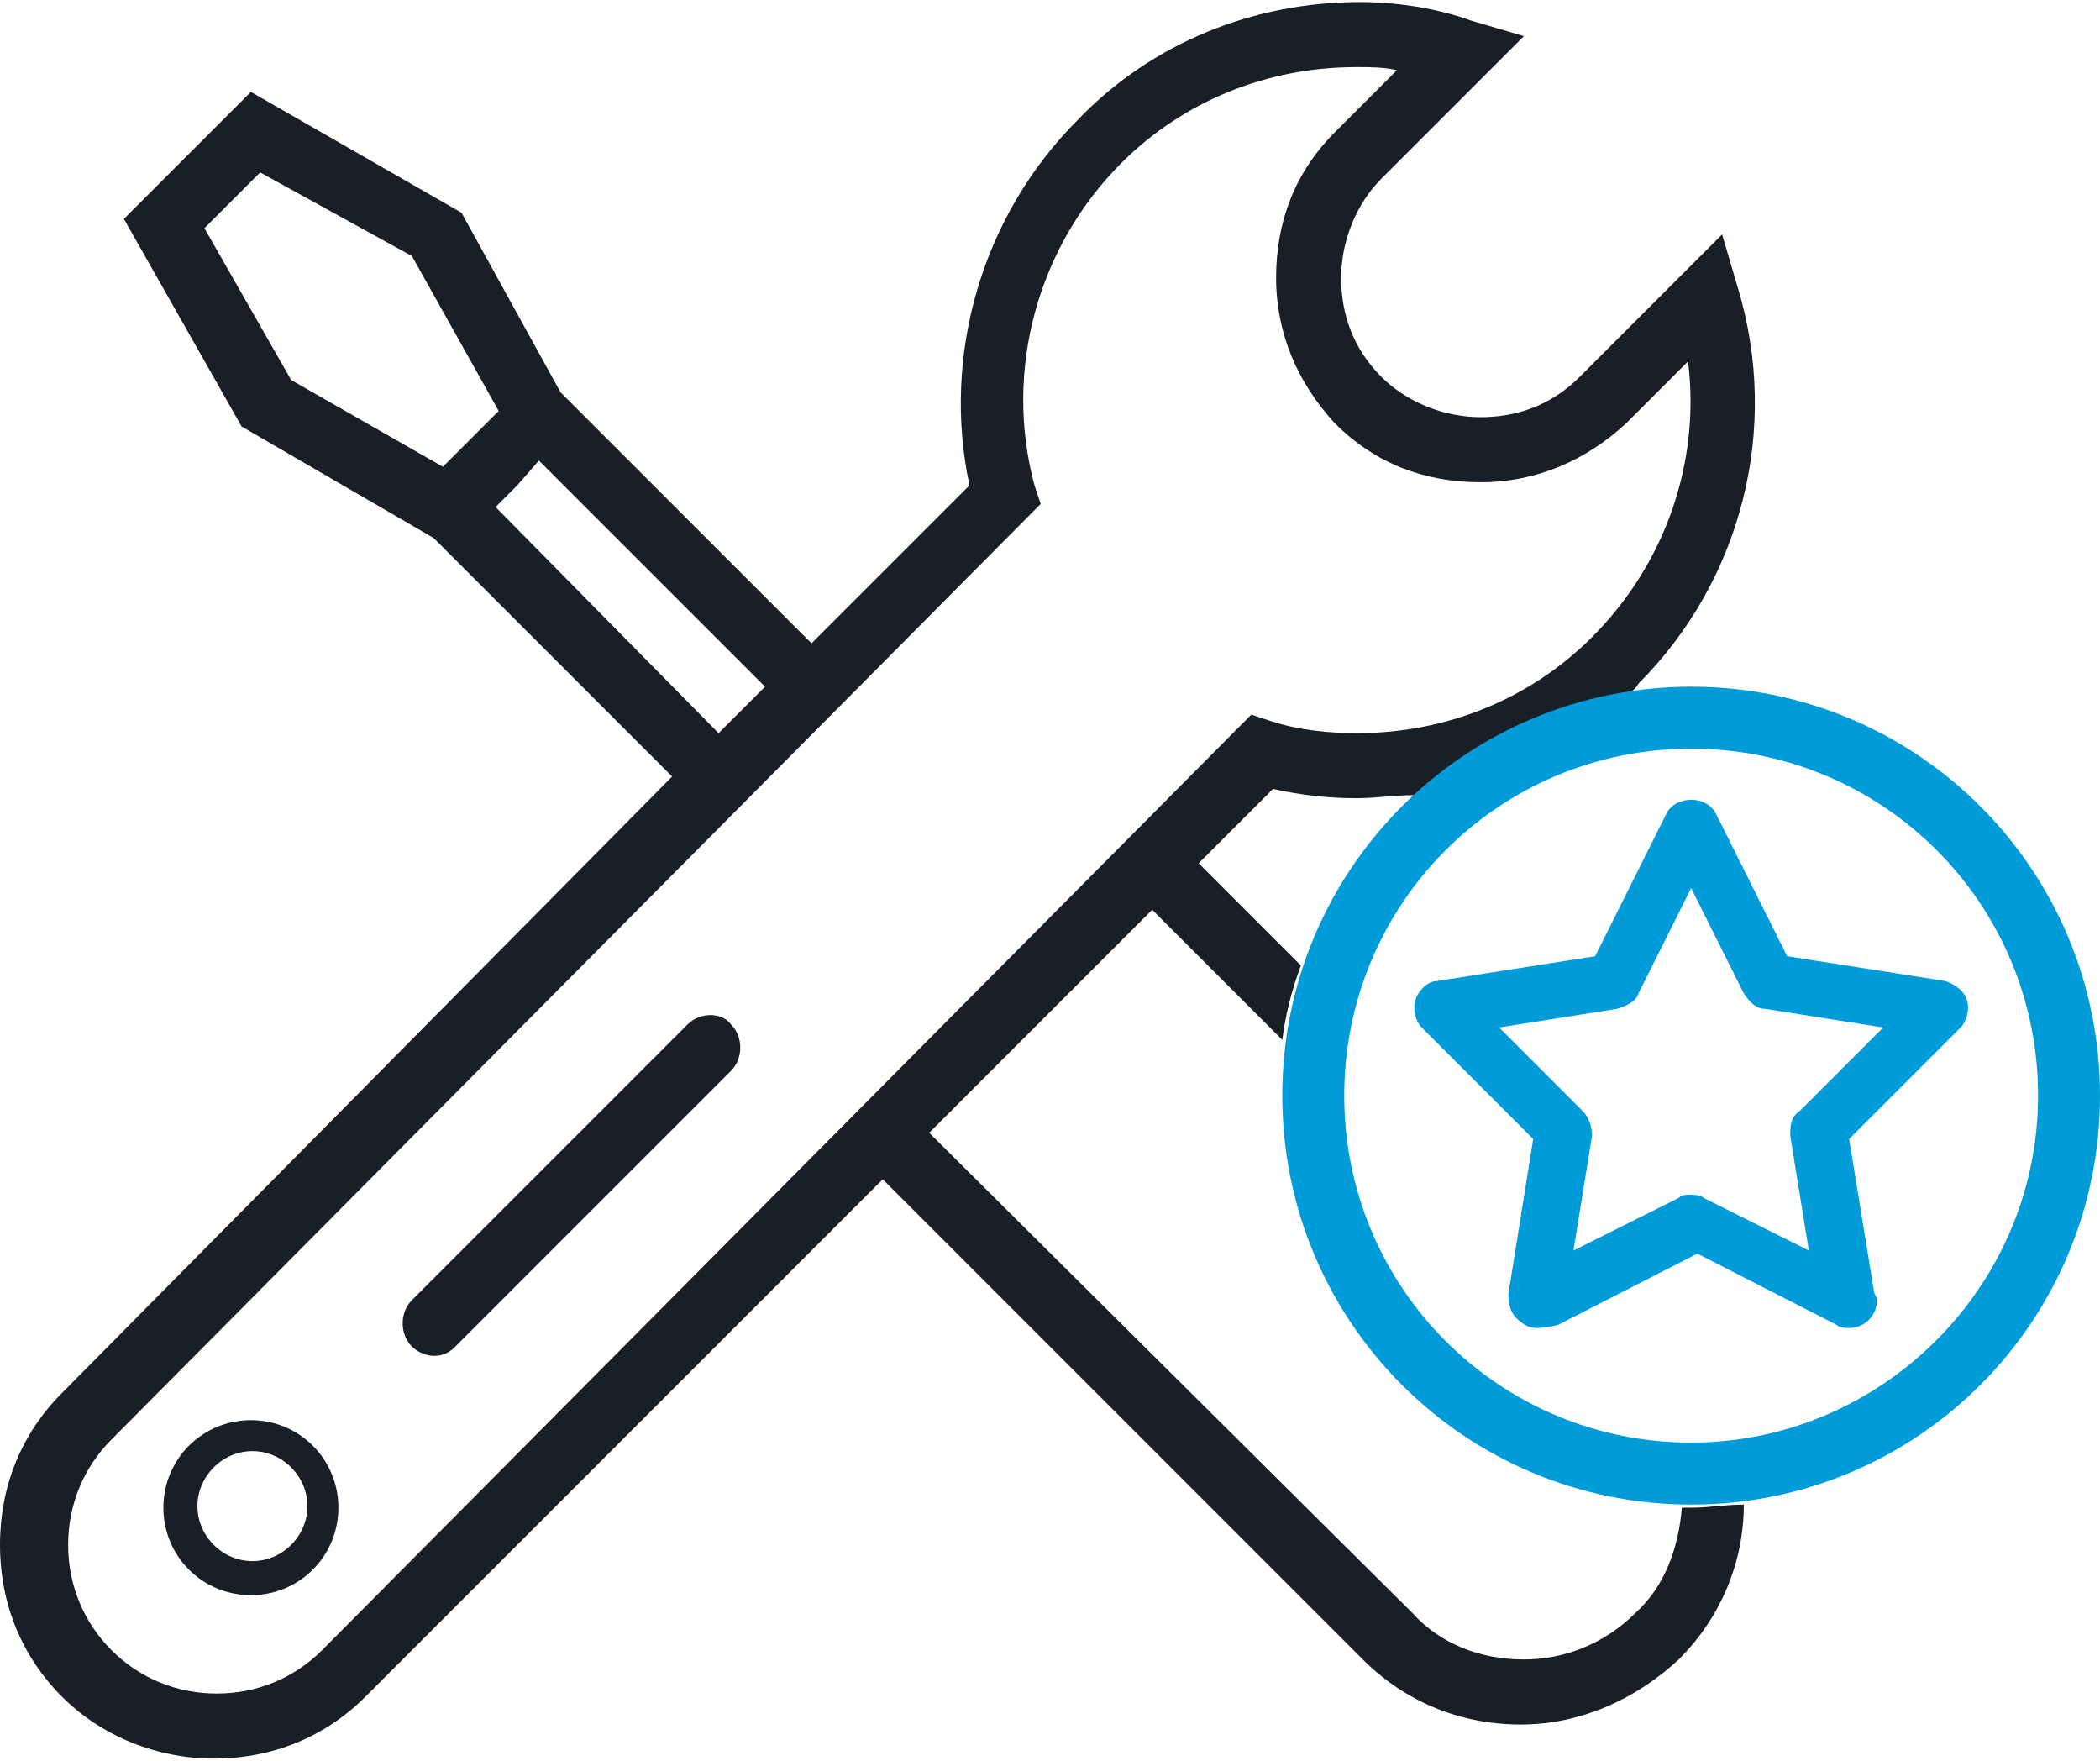 <svg xmlns="http://www.w3.org/2000/svg" width="68" height="57" viewBox="0 0 67.8 56.7"><style>.a{fill:#191F26;}.b{fill:#009BD9;}</style><path d="M22.2 33l-8.9 8.9c-0.4 0.4-0.4 1.1 0 1.5 0.2 0.2 0.5 0.3 0.7 0.3 0.3 0 0.5-0.1 0.7-0.3l8.9-8.9c0.4-0.4 0.4-1.1 0-1.5C23.3 32.6 22.6 32.6 22.2 33z" class="a"/><path d="M6.1 46.6c-1.1 1.1-1.1 2.9 0 4 1.1 1.1 2.9 1.1 4 0 1.1-1.1 1.1-2.9 0-4C9 45.5 7.2 45.5 6.1 46.6zM9.4 49.8c-0.7 0.7-1.8 0.7-2.5 0 -0.7-0.7-0.7-1.8 0-2.5 0.7-0.7 1.8-0.7 2.5 0C10.1 48 10.1 49.1 9.4 49.8z" class="a"/><path d="M54.6 48.6c-0.1 0-0.2 0-0.3 0 -0.1 1.2-0.5 2.5-1.5 3.4 -1 1-2.3 1.5-3.6 1.5 -1.4 0-2.7-0.5-3.6-1.5L30 36.5l7.2-7.2 4.2 4.2c0.1-0.8 0.3-1.6 0.6-2.4l-3.3-3.3 2.4-2.4c0.9 0.2 1.8 0.3 2.7 0.3 0.6 0 1.2-0.1 1.9-0.1 1.9-1.7 4.2-2.8 6.8-3.2 0.1-0.1 0.3-0.2 0.4-0.4 3.3-3.3 4.6-8.2 3.2-12.8l-0.5-1.7 -4.6 4.6c-0.9 0.9-2 1.3-3.2 1.3 -1.2 0-2.4-0.5-3.2-1.3 -0.9-0.9-1.3-2-1.3-3.2 0-1.2 0.5-2.4 1.3-3.2l4.6-4.6 -1.7-0.5C46.4 0.2 45.1 0 43.9 0c-3.4 0-6.7 1.3-9.1 3.8 -3.1 3.1-4.4 7.6-3.5 11.8l-5.1 5.1 -8.1-8.1 -3.2-5.8L8.1 2.9 4 7l3.8 6.7 6.2 3.6 7.7 7.7L2 44.9C0.7 46.2 0 47.9 0 49.8c0 1.9 0.7 3.6 2 4.9 1.3 1.3 3.1 2 4.9 2 1.9 0 3.6-0.7 4.9-2l16.7-16.7 15.5 15.5c1.4 1.4 3.2 2.1 5.1 2.1 1.9 0 3.7-0.8 5.1-2.1 1.4-1.4 2.1-3.2 2.1-5C55.7 48.5 55.2 48.6 54.6 48.6zM14.3 15l-4.9-2.8L6.6 7.3l1.8-1.8 4.9 2.7 2.8 5 -1.7 1.7L14.3 15zM16 16.3l0.7-0.7 0.7-0.8 7.3 7.3 -1.5 1.5L16 16.3zM10.4 53.2c-0.9 0.9-2.1 1.4-3.4 1.4 -1.3 0-2.5-0.5-3.4-1.4 -0.9-0.9-1.4-2.1-1.4-3.4 0-1.3 0.5-2.5 1.4-3.4L33.6 16.2l-0.2-0.6c-1-3.7 0.1-7.7 2.8-10.4 2-2 4.7-3.1 7.6-3.1 0.4 0 0.9 0 1.3 0.1l-2 2c-1.3 1.3-1.9 2.9-1.9 4.7 0 1.8 0.7 3.4 1.9 4.7 1.3 1.3 2.9 1.9 4.7 1.9 1.8 0 3.4-0.7 4.7-1.9l2-2c0.4 3.2-0.7 6.5-3.1 8.9 -2 2-4.7 3.1-7.6 3.1 -0.9 0-1.9-0.1-2.8-0.4l-0.6-0.2L10.4 53.2z" class="a"/><path d="M49.6 42.8c-0.2 0-0.4-0.1-0.5-0.2 -0.3-0.2-0.4-0.5-0.4-0.9l0.8-5 -3.6-3.6c-0.2-0.2-0.3-0.6-0.2-0.9 0.1-0.3 0.4-0.6 0.7-0.6l5.1-0.8 2.3-4.6c0.3-0.6 1.3-0.6 1.6 0l2.3 4.6 5.1 0.8c0.3 0.1 0.6 0.3 0.7 0.6 0.1 0.3 0 0.7-0.2 0.9l-3.6 3.6 0.8 4.9c0 0.1 0.1 0.2 0.1 0.3 0 0.5-0.4 0.9-0.9 0.9 0 0 0 0 0 0 -0.1 0-0.3 0-0.4-0.1l-4.5-2.3 -4.5 2.3C49.9 42.8 49.7 42.8 49.6 42.8zM54.6 38.5c0.1 0 0.3 0 0.4 0.1l3.4 1.7 -0.6-3.7c0-0.3 0-0.6 0.3-0.8l2.7-2.7 -3.8-0.6c-0.3 0-0.5-0.2-0.7-0.5l-1.7-3.4 -1.7 3.4c-0.1 0.3-0.4 0.4-0.7 0.5l-3.8 0.6 2.7 2.7c0.2 0.2 0.3 0.5 0.3 0.8l-0.6 3.7 3.4-1.7C54.3 38.5 54.4 38.5 54.6 38.5z" class="b"/><path d="M54.6 22.1c-7.3 0-13.2 5.9-13.2 13.2 0 7.3 5.9 13.2 13.2 13.2 7.3 0 13.2-5.9 13.2-13.2C67.8 28 61.9 22.1 54.6 22.1zM54.6 46.5c-6.2 0-11.2-5-11.2-11.2 0-6.2 5-11.2 11.2-11.2 6.2 0 11.2 5 11.2 11.2C65.8 41.5 60.7 46.5 54.6 46.5z" class="b"/></svg>